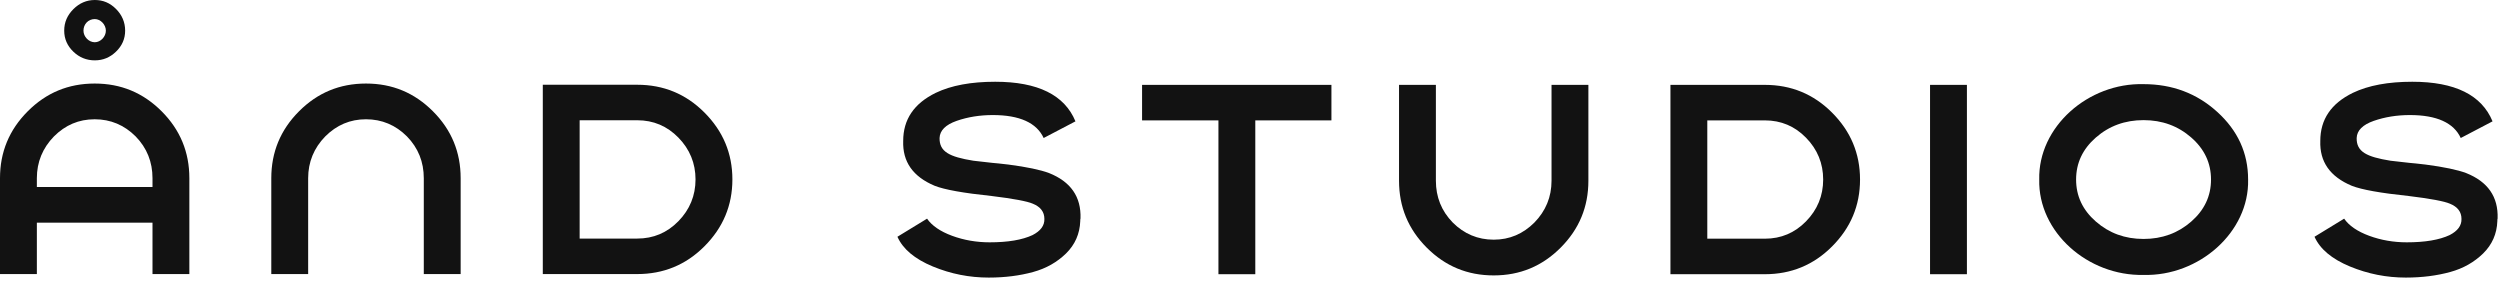<svg viewBox="0 0 271 31" fill="none" xmlns="http://www.w3.org/2000/svg">
<path d="M107.178 30.09C105.088 30.09 103.076 29.696 101.118 28.886C99.159 28.074 97.879 27.002 97.28 25.665L100.493 23.702C101.014 24.461 101.928 25.09 103.208 25.561C104.488 26.032 105.845 26.268 107.282 26.268C109.266 26.268 110.808 26.006 111.93 25.482C112.792 25.037 113.236 24.461 113.211 23.728C113.211 22.969 112.792 22.419 111.956 22.08C111.356 21.818 109.84 21.53 107.465 21.243C104.435 20.927 102.398 20.561 101.328 20.143C98.951 19.148 97.828 17.526 97.907 15.275C97.907 12.943 99.081 11.217 101.432 10.066C103.129 9.254 105.271 8.862 107.882 8.862C112.505 8.862 115.403 10.3 116.579 13.154L113.132 14.96C112.375 13.31 110.521 12.472 107.62 12.472C106.21 12.472 104.905 12.683 103.703 13.101C102.502 13.521 101.877 14.147 101.849 14.96C101.824 16.451 102.921 17.001 105.507 17.421L107.569 17.655C107.882 17.681 108.456 17.734 109.319 17.839C111.329 18.101 112.792 18.414 113.706 18.755C116.083 19.697 117.206 21.347 117.127 23.677C117.1 23.755 117.1 23.832 117.1 23.964C117.049 25.352 116.525 26.528 115.56 27.473C114.593 28.415 113.419 29.095 111.982 29.487C110.546 29.879 108.954 30.09 107.178 30.09Z" fill="#121212"/>
<path d="M132.079 29.724V13.05H123.801V9.2H144.327V13.05H136.074V29.724H132.079Z" fill="#121212"/>
<path d="M151.655 19.593V9.2H155.65V19.593C155.65 21.347 156.25 22.865 157.477 24.122C158.704 25.352 160.194 25.981 161.917 25.981C163.639 25.981 165.102 25.352 166.331 24.122C167.558 22.865 168.186 21.347 168.186 19.593V9.2H172.181V19.593C172.181 22.419 171.188 24.828 169.176 26.844C167.167 28.858 164.764 29.854 161.917 29.854C159.07 29.854 156.669 28.858 154.657 26.844C152.646 24.828 151.655 22.419 151.655 19.593Z" fill="#121212"/>
<path d="M191.312 29.724H181.076V9.2H191.312C194.158 9.2 196.588 10.196 198.598 12.212C200.609 14.226 201.628 16.635 201.628 19.463C201.628 22.291 200.609 24.698 198.598 26.712C196.588 28.728 194.158 29.724 191.312 29.724V29.724ZM185.071 13.05V25.874H191.312C193.062 25.874 194.551 25.247 195.778 23.99C197.005 22.735 197.632 21.215 197.632 19.463C197.632 17.711 197.005 16.189 195.778 14.934C194.551 13.676 193.062 13.049 191.312 13.049L185.071 13.05Z" fill="#121212"/>
<path d="M213.213 9.2V29.724H209.217V9.2H213.213Z" fill="#121212"/>
<path d="M232.361 29.802C226.303 29.932 220.923 25.143 221.053 19.463C220.923 13.755 226.354 8.966 232.361 9.121C235.47 9.121 238.132 10.117 240.352 12.133C242.572 14.147 243.695 16.583 243.695 19.463C243.827 25.169 238.368 29.958 232.361 29.802ZM227.19 24.015C228.628 25.273 230.35 25.902 232.361 25.902C234.373 25.902 236.095 25.273 237.533 24.015C238.968 22.76 239.674 21.243 239.674 19.463C239.674 17.683 238.968 16.163 237.533 14.908C236.095 13.651 234.373 13.022 232.361 13.022C230.35 13.022 228.628 13.651 227.19 14.908C225.755 16.163 225.049 17.681 225.049 19.463C225.049 21.245 225.755 22.76 227.19 24.015Z" fill="#121212"/>
<path d="M260.791 30.09C258.701 30.09 256.69 29.696 254.731 28.886C252.773 28.074 251.493 27.002 250.893 25.665L254.106 23.702C254.627 24.461 255.541 25.09 256.821 25.561C258.101 26.032 259.458 26.268 260.895 26.268C262.879 26.268 264.421 26.006 265.544 25.482C266.405 25.037 266.849 24.461 266.824 23.728C266.824 22.969 266.405 22.419 265.569 22.08C264.97 21.818 263.454 21.53 261.078 21.243C258.048 20.927 256.011 20.561 254.941 20.143C252.564 19.148 251.441 17.526 251.52 15.275C251.52 12.943 252.694 11.217 255.046 10.066C256.742 9.254 258.884 8.862 261.495 8.862C266.118 8.862 269.016 10.3 270.192 13.154L266.745 14.96C265.988 13.31 264.134 12.472 261.233 12.472C259.824 12.472 258.518 12.683 257.317 13.101C256.115 13.521 255.49 14.147 255.463 14.96C255.437 16.451 256.534 17.001 259.12 17.421L261.183 17.655C261.495 17.681 262.069 17.734 262.933 17.839C264.942 18.101 266.405 18.414 267.319 18.755C269.697 19.697 270.82 21.347 270.741 23.677C270.713 23.755 270.713 23.832 270.713 23.964C270.662 25.352 270.139 26.528 269.174 27.473C268.206 28.415 267.032 29.095 265.595 29.487C264.159 29.879 262.567 30.09 260.791 30.09H260.791Z" fill="#121212"/>
<path d="M69.075 29.709H58.839V9.187H69.075C71.921 9.187 74.351 10.181 76.361 12.198C78.372 14.213 79.391 16.622 79.391 19.449C79.391 22.276 78.372 24.684 76.361 26.699C74.351 28.715 71.921 29.709 69.075 29.709V29.709ZM62.834 13.035V25.861H69.075C70.825 25.861 72.314 25.233 73.541 23.977C74.768 22.72 75.395 21.202 75.395 19.449C75.395 17.695 74.768 16.176 73.541 14.919C72.314 13.663 70.826 13.035 69.075 13.035L62.834 13.035Z" fill="#121212"/>
<path d="M49.935 19.317V29.709H45.939V19.317C45.939 17.563 45.34 16.045 44.113 14.787C42.886 13.557 41.395 12.929 39.673 12.929C37.95 12.929 36.487 13.558 35.258 14.787C34.031 16.045 33.404 17.562 33.404 19.317V29.709H29.408V19.317C29.408 16.491 30.401 14.082 32.413 12.066C34.423 10.052 36.825 9.056 39.673 9.056C42.52 9.056 44.921 10.051 46.932 12.066C48.944 14.082 49.935 16.491 49.935 19.317Z" fill="#121212"/>
<path d="M10.275 6.543C11.164 6.543 11.921 6.23 12.573 5.601C13.226 4.974 13.566 4.214 13.566 3.325C13.566 2.408 13.226 1.624 12.573 0.968C11.921 0.313 11.164 0 10.275 0C9.386 0 8.603 0.341 7.951 0.995C7.298 1.65 6.96 2.408 6.96 3.325C6.96 4.214 7.298 4.974 7.951 5.601C8.603 6.23 9.388 6.543 10.275 6.543ZM10.275 2.067C10.902 2.067 11.476 2.67 11.476 3.325C11.476 3.979 10.902 4.58 10.275 4.58C9.622 4.58 9.048 3.979 9.048 3.325C9.048 2.617 9.571 2.067 10.275 2.067Z" fill="#121212"/>
<path d="M17.524 12.066C15.512 10.052 13.111 9.056 10.264 9.056C7.417 9.056 5.014 10.051 3.005 12.066C0.993 14.082 0 16.49 0 19.317V29.709H3.996V24.137H16.531V29.709H20.526V19.317C20.526 16.491 19.536 14.082 17.524 12.066ZM7.049 20.274H3.995V19.317C3.995 17.563 4.623 16.045 5.85 14.787C7.079 13.557 8.54 12.929 10.264 12.929C11.989 12.929 13.477 13.558 14.704 14.787C15.931 16.045 16.531 17.562 16.531 19.317V20.274H7.049Z" fill="#121212"/>
</svg>
